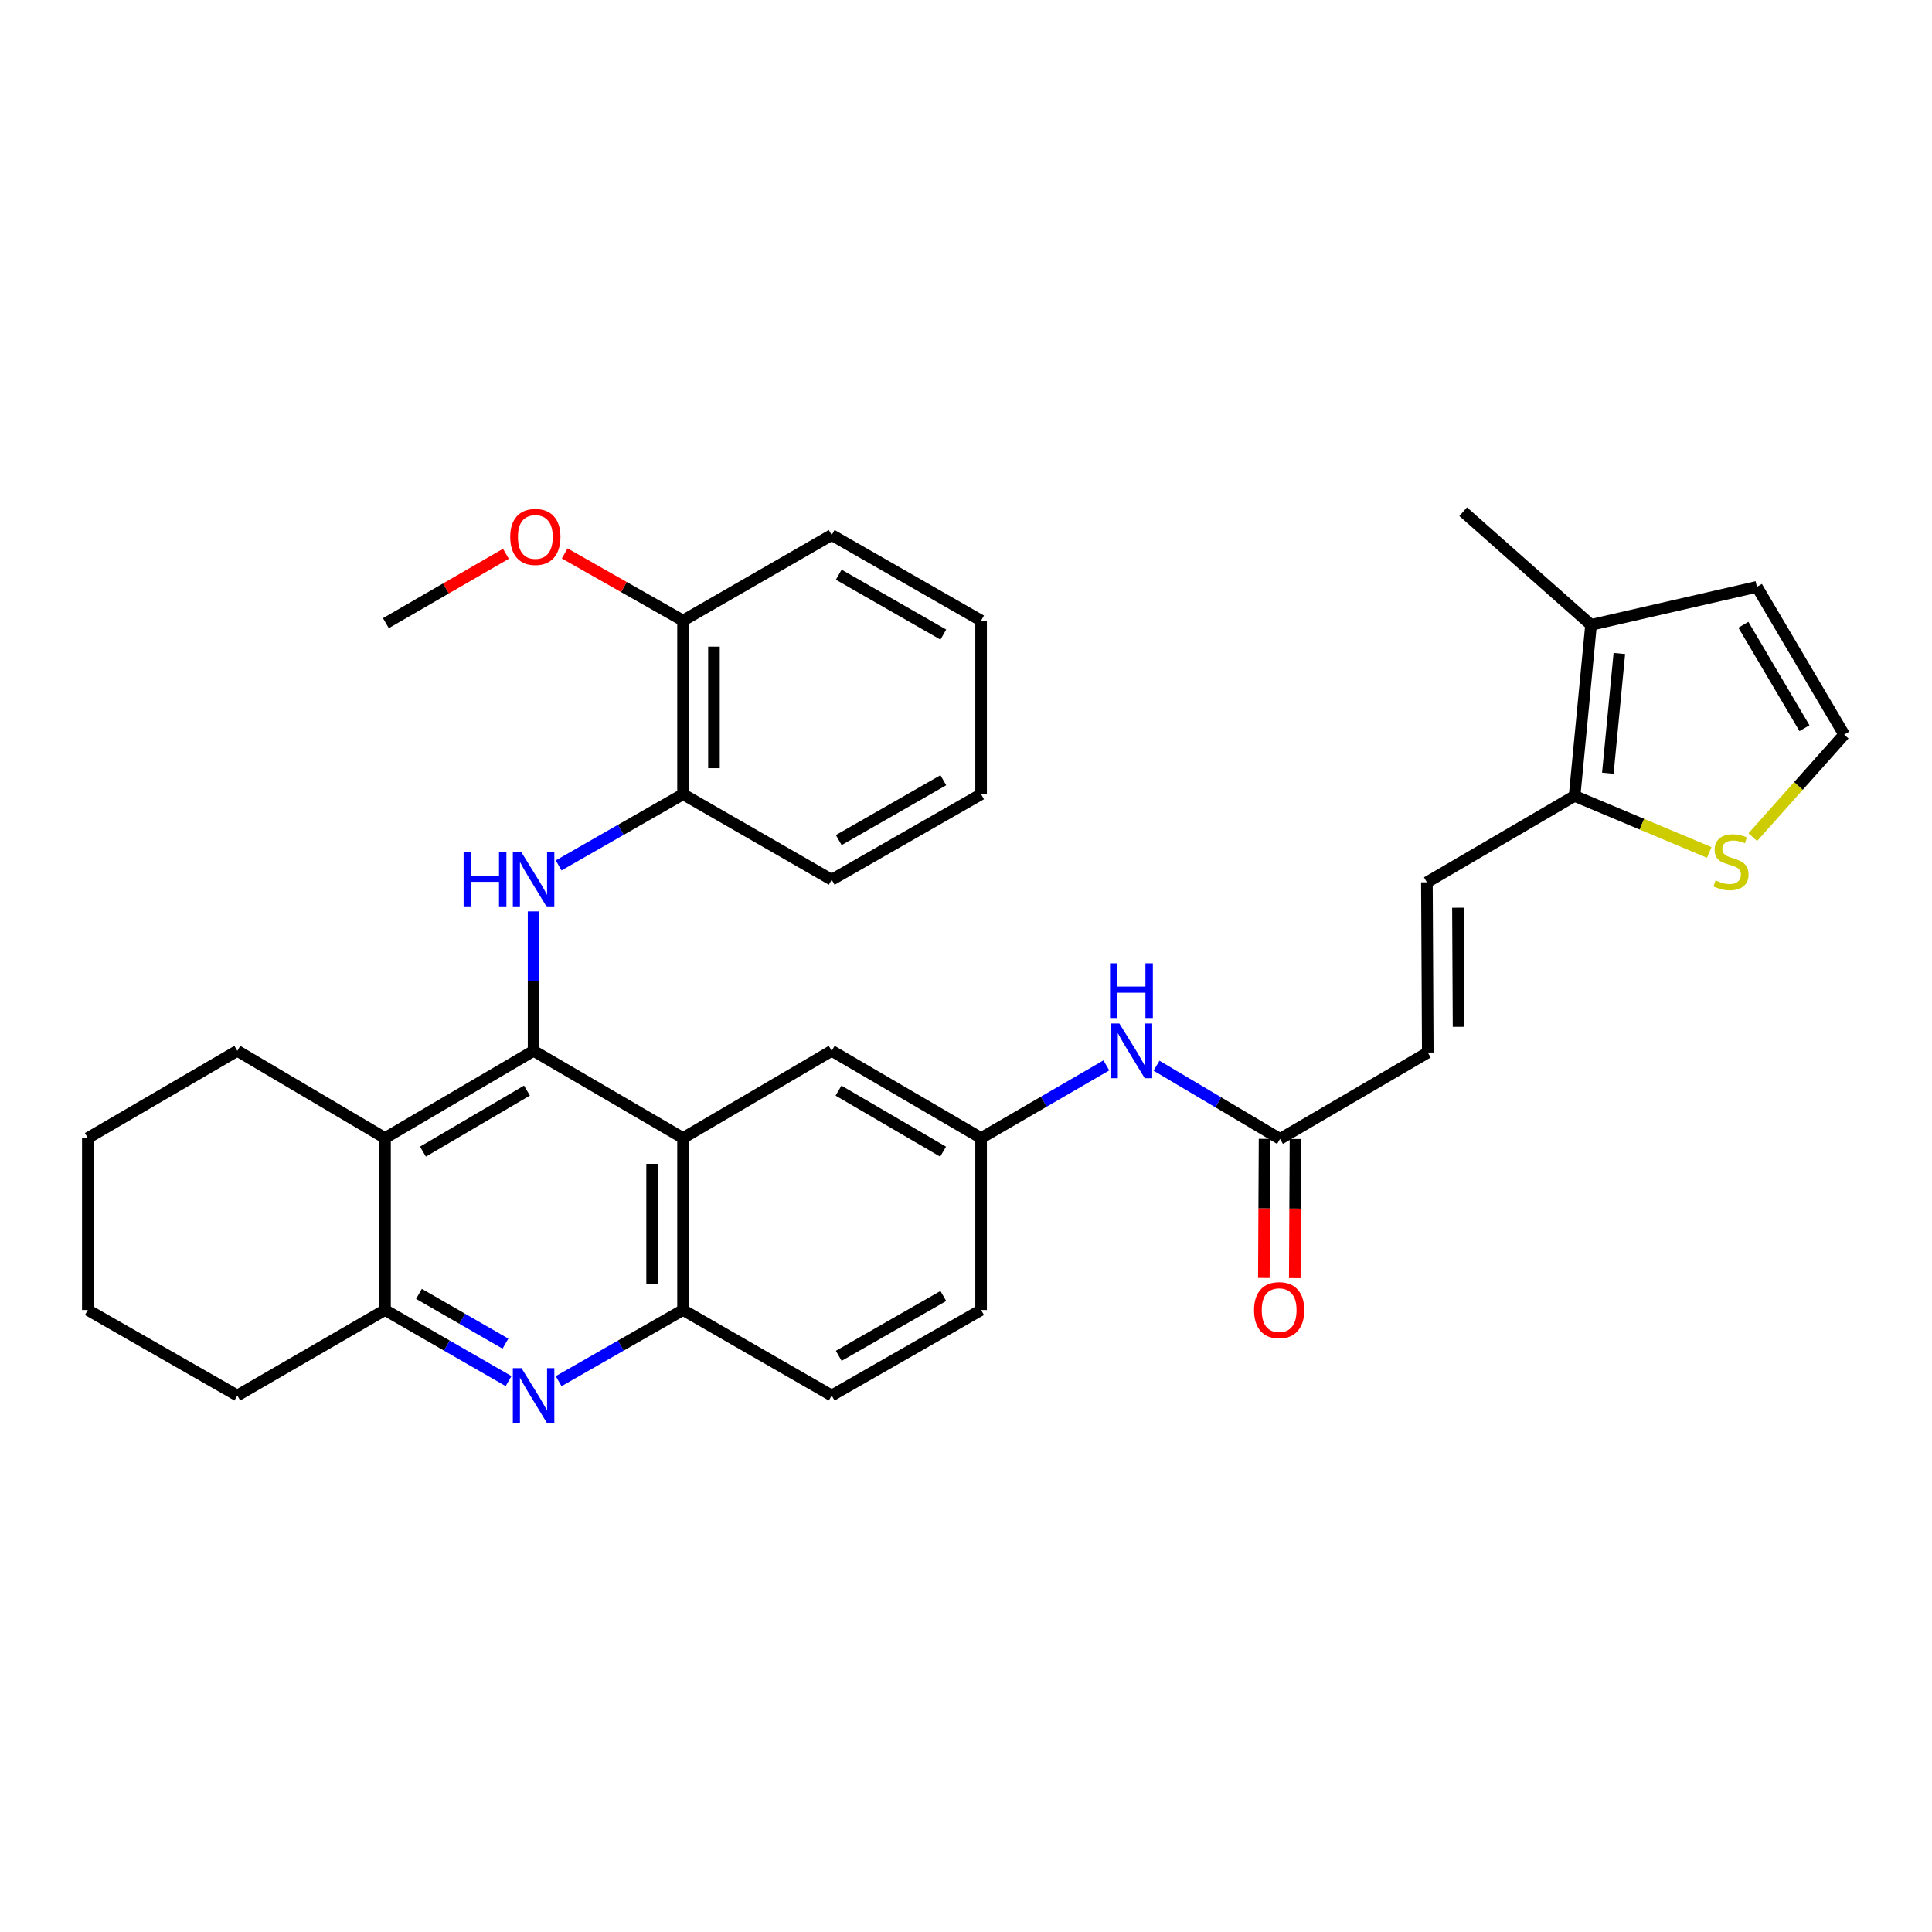 <?xml version='1.0' encoding='iso-8859-1'?>
<svg version='1.1' baseProfile='full'
              xmlns='http://www.w3.org/2000/svg'
                      xmlns:rdkit='http://www.rdkit.org/xml'
                      xmlns:xlink='http://www.w3.org/1999/xlink'
                  xml:space='preserve'
width='1000px' height='1000px' viewBox='0 0 1000 1000'>
<!-- END OF HEADER -->
<rect style='opacity:1.0;fill:#FFFFFF;stroke:none' width='1000' height='1000' x='0' y='0'> </rect>
<path class='bond-0' d='M 276.182,543.908 L 353.538,589.051' style='fill:none;fill-rule:evenodd;stroke:#000000;stroke-width:6px;stroke-linecap:butt;stroke-linejoin:miter;stroke-opacity:1' />
<path class='bond-1' d='M 276.182,543.908 L 276.182,507.819' style='fill:none;fill-rule:evenodd;stroke:#000000;stroke-width:6px;stroke-linecap:butt;stroke-linejoin:miter;stroke-opacity:1' />
<path class='bond-1' d='M 276.182,507.819 L 276.182,471.731' style='fill:none;fill-rule:evenodd;stroke:#0000FF;stroke-width:6px;stroke-linecap:butt;stroke-linejoin:miter;stroke-opacity:1' />
<path class='bond-2' d='M 276.182,543.908 L 199.279,589.051' style='fill:none;fill-rule:evenodd;stroke:#000000;stroke-width:6px;stroke-linecap:butt;stroke-linejoin:miter;stroke-opacity:1' />
<path class='bond-2' d='M 272.748,564.482 L 218.916,596.082' style='fill:none;fill-rule:evenodd;stroke:#000000;stroke-width:6px;stroke-linecap:butt;stroke-linejoin:miter;stroke-opacity:1' />
<path class='bond-5' d='M 353.538,589.051 L 353.538,678.055' style='fill:none;fill-rule:evenodd;stroke:#000000;stroke-width:6px;stroke-linecap:butt;stroke-linejoin:miter;stroke-opacity:1' />
<path class='bond-5' d='M 337.533,602.401 L 337.533,664.704' style='fill:none;fill-rule:evenodd;stroke:#000000;stroke-width:6px;stroke-linecap:butt;stroke-linejoin:miter;stroke-opacity:1' />
<path class='bond-13' d='M 353.538,589.051 L 430.486,543.908' style='fill:none;fill-rule:evenodd;stroke:#000000;stroke-width:6px;stroke-linecap:butt;stroke-linejoin:miter;stroke-opacity:1' />
<path class='bond-10' d='M 289.15,447.937 L 321.344,429.516' style='fill:none;fill-rule:evenodd;stroke:#0000FF;stroke-width:6px;stroke-linecap:butt;stroke-linejoin:miter;stroke-opacity:1' />
<path class='bond-10' d='M 321.344,429.516 L 353.538,411.095' style='fill:none;fill-rule:evenodd;stroke:#000000;stroke-width:6px;stroke-linecap:butt;stroke-linejoin:miter;stroke-opacity:1' />
<path class='bond-4' d='M 199.279,589.051 L 199.279,678.055' style='fill:none;fill-rule:evenodd;stroke:#000000;stroke-width:6px;stroke-linecap:butt;stroke-linejoin:miter;stroke-opacity:1' />
<path class='bond-22' d='M 199.279,589.051 L 122.829,543.908' style='fill:none;fill-rule:evenodd;stroke:#000000;stroke-width:6px;stroke-linecap:butt;stroke-linejoin:miter;stroke-opacity:1' />
<path class='bond-3' d='M 263.223,714.859 L 231.251,696.457' style='fill:none;fill-rule:evenodd;stroke:#0000FF;stroke-width:6px;stroke-linecap:butt;stroke-linejoin:miter;stroke-opacity:1' />
<path class='bond-3' d='M 231.251,696.457 L 199.279,678.055' style='fill:none;fill-rule:evenodd;stroke:#000000;stroke-width:6px;stroke-linecap:butt;stroke-linejoin:miter;stroke-opacity:1' />
<path class='bond-3' d='M 261.615,695.467 L 239.235,682.586' style='fill:none;fill-rule:evenodd;stroke:#0000FF;stroke-width:6px;stroke-linecap:butt;stroke-linejoin:miter;stroke-opacity:1' />
<path class='bond-3' d='M 239.235,682.586 L 216.854,669.704' style='fill:none;fill-rule:evenodd;stroke:#000000;stroke-width:6px;stroke-linecap:butt;stroke-linejoin:miter;stroke-opacity:1' />
<path class='bond-33' d='M 289.15,714.897 L 321.344,696.476' style='fill:none;fill-rule:evenodd;stroke:#0000FF;stroke-width:6px;stroke-linecap:butt;stroke-linejoin:miter;stroke-opacity:1' />
<path class='bond-33' d='M 321.344,696.476 L 353.538,678.055' style='fill:none;fill-rule:evenodd;stroke:#000000;stroke-width:6px;stroke-linecap:butt;stroke-linejoin:miter;stroke-opacity:1' />
<path class='bond-24' d='M 199.279,678.055 L 122.829,722.317' style='fill:none;fill-rule:evenodd;stroke:#000000;stroke-width:6px;stroke-linecap:butt;stroke-linejoin:miter;stroke-opacity:1' />
<path class='bond-19' d='M 353.538,678.055 L 430.486,722.317' style='fill:none;fill-rule:evenodd;stroke:#000000;stroke-width:6px;stroke-linecap:butt;stroke-linejoin:miter;stroke-opacity:1' />
<path class='bond-6' d='M 815.01,411.975 L 738.561,456.691' style='fill:none;fill-rule:evenodd;stroke:#000000;stroke-width:6px;stroke-linecap:butt;stroke-linejoin:miter;stroke-opacity:1' />
<path class='bond-8' d='M 815.01,411.975 L 823.519,323.424' style='fill:none;fill-rule:evenodd;stroke:#000000;stroke-width:6px;stroke-linecap:butt;stroke-linejoin:miter;stroke-opacity:1' />
<path class='bond-8' d='M 832.218,400.223 L 838.174,338.238' style='fill:none;fill-rule:evenodd;stroke:#000000;stroke-width:6px;stroke-linecap:butt;stroke-linejoin:miter;stroke-opacity:1' />
<path class='bond-9' d='M 815.01,411.975 L 849.851,426.604' style='fill:none;fill-rule:evenodd;stroke:#000000;stroke-width:6px;stroke-linecap:butt;stroke-linejoin:miter;stroke-opacity:1' />
<path class='bond-9' d='M 849.851,426.604 L 884.693,441.233' style='fill:none;fill-rule:evenodd;stroke:#CCCC00;stroke-width:6px;stroke-linecap:butt;stroke-linejoin:miter;stroke-opacity:1' />
<path class='bond-7' d='M 738.561,456.691 L 739.014,544.788' style='fill:none;fill-rule:evenodd;stroke:#000000;stroke-width:6px;stroke-linecap:butt;stroke-linejoin:miter;stroke-opacity:1' />
<path class='bond-7' d='M 754.633,469.823 L 754.951,531.491' style='fill:none;fill-rule:evenodd;stroke:#000000;stroke-width:6px;stroke-linecap:butt;stroke-linejoin:miter;stroke-opacity:1' />
<path class='bond-16' d='M 823.519,323.424 L 909.376,303.756' style='fill:none;fill-rule:evenodd;stroke:#000000;stroke-width:6px;stroke-linecap:butt;stroke-linejoin:miter;stroke-opacity:1' />
<path class='bond-25' d='M 823.519,323.424 L 757.34,264.846' style='fill:none;fill-rule:evenodd;stroke:#000000;stroke-width:6px;stroke-linecap:butt;stroke-linejoin:miter;stroke-opacity:1' />
<path class='bond-14' d='M 907.249,433.31 L 930.897,406.775' style='fill:none;fill-rule:evenodd;stroke:#CCCC00;stroke-width:6px;stroke-linecap:butt;stroke-linejoin:miter;stroke-opacity:1' />
<path class='bond-14' d='M 930.897,406.775 L 954.545,380.241' style='fill:none;fill-rule:evenodd;stroke:#000000;stroke-width:6px;stroke-linecap:butt;stroke-linejoin:miter;stroke-opacity:1' />
<path class='bond-18' d='M 353.538,411.095 L 353.538,321.21' style='fill:none;fill-rule:evenodd;stroke:#000000;stroke-width:6px;stroke-linecap:butt;stroke-linejoin:miter;stroke-opacity:1' />
<path class='bond-18' d='M 369.543,397.612 L 369.543,334.693' style='fill:none;fill-rule:evenodd;stroke:#000000;stroke-width:6px;stroke-linecap:butt;stroke-linejoin:miter;stroke-opacity:1' />
<path class='bond-26' d='M 353.538,411.095 L 430.486,455.357' style='fill:none;fill-rule:evenodd;stroke:#000000;stroke-width:6px;stroke-linecap:butt;stroke-linejoin:miter;stroke-opacity:1' />
<path class='bond-11' d='M 662.538,589.504 L 630.574,570.553' style='fill:none;fill-rule:evenodd;stroke:#000000;stroke-width:6px;stroke-linecap:butt;stroke-linejoin:miter;stroke-opacity:1' />
<path class='bond-11' d='M 630.574,570.553 L 598.61,551.601' style='fill:none;fill-rule:evenodd;stroke:#0000FF;stroke-width:6px;stroke-linecap:butt;stroke-linejoin:miter;stroke-opacity:1' />
<path class='bond-12' d='M 662.538,589.504 L 739.014,544.788' style='fill:none;fill-rule:evenodd;stroke:#000000;stroke-width:6px;stroke-linecap:butt;stroke-linejoin:miter;stroke-opacity:1' />
<path class='bond-20' d='M 654.535,589.463 L 654.351,625.472' style='fill:none;fill-rule:evenodd;stroke:#000000;stroke-width:6px;stroke-linecap:butt;stroke-linejoin:miter;stroke-opacity:1' />
<path class='bond-20' d='M 654.351,625.472 L 654.167,661.48' style='fill:none;fill-rule:evenodd;stroke:#FF0000;stroke-width:6px;stroke-linecap:butt;stroke-linejoin:miter;stroke-opacity:1' />
<path class='bond-20' d='M 670.54,589.545 L 670.356,625.554' style='fill:none;fill-rule:evenodd;stroke:#000000;stroke-width:6px;stroke-linecap:butt;stroke-linejoin:miter;stroke-opacity:1' />
<path class='bond-20' d='M 670.356,625.554 L 670.171,661.562' style='fill:none;fill-rule:evenodd;stroke:#FF0000;stroke-width:6px;stroke-linecap:butt;stroke-linejoin:miter;stroke-opacity:1' />
<path class='bond-17' d='M 430.486,543.908 L 507.816,589.051' style='fill:none;fill-rule:evenodd;stroke:#000000;stroke-width:6px;stroke-linecap:butt;stroke-linejoin:miter;stroke-opacity:1' />
<path class='bond-17' d='M 434.016,564.502 L 488.147,596.101' style='fill:none;fill-rule:evenodd;stroke:#000000;stroke-width:6px;stroke-linecap:butt;stroke-linejoin:miter;stroke-opacity:1' />
<path class='bond-37' d='M 954.545,380.241 L 909.376,303.756' style='fill:none;fill-rule:evenodd;stroke:#000000;stroke-width:6px;stroke-linecap:butt;stroke-linejoin:miter;stroke-opacity:1' />
<path class='bond-37' d='M 933.989,376.907 L 902.371,323.367' style='fill:none;fill-rule:evenodd;stroke:#000000;stroke-width:6px;stroke-linecap:butt;stroke-linejoin:miter;stroke-opacity:1' />
<path class='bond-15' d='M 572.646,551.443 L 540.231,570.247' style='fill:none;fill-rule:evenodd;stroke:#0000FF;stroke-width:6px;stroke-linecap:butt;stroke-linejoin:miter;stroke-opacity:1' />
<path class='bond-15' d='M 540.231,570.247 L 507.816,589.051' style='fill:none;fill-rule:evenodd;stroke:#000000;stroke-width:6px;stroke-linecap:butt;stroke-linejoin:miter;stroke-opacity:1' />
<path class='bond-21' d='M 507.816,589.051 L 507.816,678.055' style='fill:none;fill-rule:evenodd;stroke:#000000;stroke-width:6px;stroke-linecap:butt;stroke-linejoin:miter;stroke-opacity:1' />
<path class='bond-23' d='M 353.538,321.21 L 322.912,303.831' style='fill:none;fill-rule:evenodd;stroke:#000000;stroke-width:6px;stroke-linecap:butt;stroke-linejoin:miter;stroke-opacity:1' />
<path class='bond-23' d='M 322.912,303.831 L 292.286,286.452' style='fill:none;fill-rule:evenodd;stroke:#FF0000;stroke-width:6px;stroke-linecap:butt;stroke-linejoin:miter;stroke-opacity:1' />
<path class='bond-27' d='M 353.538,321.21 L 430.486,276.921' style='fill:none;fill-rule:evenodd;stroke:#000000;stroke-width:6px;stroke-linecap:butt;stroke-linejoin:miter;stroke-opacity:1' />
<path class='bond-35' d='M 430.486,722.317 L 507.816,678.055' style='fill:none;fill-rule:evenodd;stroke:#000000;stroke-width:6px;stroke-linecap:butt;stroke-linejoin:miter;stroke-opacity:1' />
<path class='bond-35' d='M 434.135,701.788 L 488.266,670.804' style='fill:none;fill-rule:evenodd;stroke:#000000;stroke-width:6px;stroke-linecap:butt;stroke-linejoin:miter;stroke-opacity:1' />
<path class='bond-29' d='M 122.829,543.908 L 45.455,589.051' style='fill:none;fill-rule:evenodd;stroke:#000000;stroke-width:6px;stroke-linecap:butt;stroke-linejoin:miter;stroke-opacity:1' />
<path class='bond-28' d='M 261.855,286.634 L 230.793,304.589' style='fill:none;fill-rule:evenodd;stroke:#FF0000;stroke-width:6px;stroke-linecap:butt;stroke-linejoin:miter;stroke-opacity:1' />
<path class='bond-28' d='M 230.793,304.589 L 199.732,322.544' style='fill:none;fill-rule:evenodd;stroke:#000000;stroke-width:6px;stroke-linecap:butt;stroke-linejoin:miter;stroke-opacity:1' />
<path class='bond-34' d='M 122.829,722.317 L 45.455,678.055' style='fill:none;fill-rule:evenodd;stroke:#000000;stroke-width:6px;stroke-linecap:butt;stroke-linejoin:miter;stroke-opacity:1' />
<path class='bond-31' d='M 430.486,455.357 L 507.816,411.095' style='fill:none;fill-rule:evenodd;stroke:#000000;stroke-width:6px;stroke-linecap:butt;stroke-linejoin:miter;stroke-opacity:1' />
<path class='bond-31' d='M 434.135,434.827 L 488.266,403.844' style='fill:none;fill-rule:evenodd;stroke:#000000;stroke-width:6px;stroke-linecap:butt;stroke-linejoin:miter;stroke-opacity:1' />
<path class='bond-36' d='M 430.486,276.921 L 507.816,321.21' style='fill:none;fill-rule:evenodd;stroke:#000000;stroke-width:6px;stroke-linecap:butt;stroke-linejoin:miter;stroke-opacity:1' />
<path class='bond-36' d='M 434.131,297.453 L 488.262,328.455' style='fill:none;fill-rule:evenodd;stroke:#000000;stroke-width:6px;stroke-linecap:butt;stroke-linejoin:miter;stroke-opacity:1' />
<path class='bond-30' d='M 45.455,589.051 L 45.455,678.055' style='fill:none;fill-rule:evenodd;stroke:#000000;stroke-width:6px;stroke-linecap:butt;stroke-linejoin:miter;stroke-opacity:1' />
<path class='bond-32' d='M 507.816,411.095 L 507.816,321.21' style='fill:none;fill-rule:evenodd;stroke:#000000;stroke-width:6px;stroke-linecap:butt;stroke-linejoin:miter;stroke-opacity:1' />
<path  class='atom-2' d='M 239.962 441.197
L 243.802 441.197
L 243.802 453.237
L 258.282 453.237
L 258.282 441.197
L 262.122 441.197
L 262.122 469.517
L 258.282 469.517
L 258.282 456.437
L 243.802 456.437
L 243.802 469.517
L 239.962 469.517
L 239.962 441.197
' fill='#0000FF'/>
<path  class='atom-2' d='M 269.922 441.197
L 279.202 456.197
Q 280.122 457.677, 281.602 460.357
Q 283.082 463.037, 283.162 463.197
L 283.162 441.197
L 286.922 441.197
L 286.922 469.517
L 283.042 469.517
L 273.082 453.117
Q 271.922 451.197, 270.682 448.997
Q 269.482 446.797, 269.122 446.117
L 269.122 469.517
L 265.442 469.517
L 265.442 441.197
L 269.922 441.197
' fill='#0000FF'/>
<path  class='atom-4' d='M 269.922 708.157
L 279.202 723.157
Q 280.122 724.637, 281.602 727.317
Q 283.082 729.997, 283.162 730.157
L 283.162 708.157
L 286.922 708.157
L 286.922 736.477
L 283.042 736.477
L 273.082 720.077
Q 271.922 718.157, 270.682 715.957
Q 269.482 713.757, 269.122 713.077
L 269.122 736.477
L 265.442 736.477
L 265.442 708.157
L 269.922 708.157
' fill='#0000FF'/>
<path  class='atom-10' d='M 887.968 455.688
Q 888.288 455.808, 889.608 456.368
Q 890.928 456.928, 892.368 457.288
Q 893.848 457.608, 895.288 457.608
Q 897.968 457.608, 899.528 456.328
Q 901.088 455.008, 901.088 452.728
Q 901.088 451.168, 900.288 450.208
Q 899.528 449.248, 898.328 448.728
Q 897.128 448.208, 895.128 447.608
Q 892.608 446.848, 891.088 446.128
Q 889.608 445.408, 888.528 443.888
Q 887.488 442.368, 887.488 439.808
Q 887.488 436.248, 889.888 434.048
Q 892.328 431.848, 897.128 431.848
Q 900.408 431.848, 904.128 433.408
L 903.208 436.488
Q 899.808 435.088, 897.248 435.088
Q 894.488 435.088, 892.968 436.248
Q 891.448 437.368, 891.488 439.328
Q 891.488 440.848, 892.248 441.768
Q 893.048 442.688, 894.168 443.208
Q 895.328 443.728, 897.248 444.328
Q 899.808 445.128, 901.328 445.928
Q 902.848 446.728, 903.928 448.368
Q 905.048 449.968, 905.048 452.728
Q 905.048 456.648, 902.408 458.768
Q 899.808 460.848, 895.448 460.848
Q 892.928 460.848, 891.008 460.288
Q 889.128 459.768, 886.888 458.848
L 887.968 455.688
' fill='#CCCC00'/>
<path  class='atom-16' d='M 579.375 529.748
L 588.655 544.748
Q 589.575 546.228, 591.055 548.908
Q 592.535 551.588, 592.615 551.748
L 592.615 529.748
L 596.375 529.748
L 596.375 558.068
L 592.495 558.068
L 582.535 541.668
Q 581.375 539.748, 580.135 537.548
Q 578.935 535.348, 578.575 534.668
L 578.575 558.068
L 574.895 558.068
L 574.895 529.748
L 579.375 529.748
' fill='#0000FF'/>
<path  class='atom-16' d='M 574.555 498.596
L 578.395 498.596
L 578.395 510.636
L 592.875 510.636
L 592.875 498.596
L 596.715 498.596
L 596.715 526.916
L 592.875 526.916
L 592.875 513.836
L 578.395 513.836
L 578.395 526.916
L 574.555 526.916
L 574.555 498.596
' fill='#0000FF'/>
<path  class='atom-21' d='M 649.084 678.135
Q 649.084 671.335, 652.444 667.535
Q 655.804 663.735, 662.084 663.735
Q 668.364 663.735, 671.724 667.535
Q 675.084 671.335, 675.084 678.135
Q 675.084 685.015, 671.684 688.935
Q 668.284 692.815, 662.084 692.815
Q 655.844 692.815, 652.444 688.935
Q 649.084 685.055, 649.084 678.135
M 662.084 689.615
Q 666.404 689.615, 668.724 686.735
Q 671.084 683.815, 671.084 678.135
Q 671.084 672.575, 668.724 669.775
Q 666.404 666.935, 662.084 666.935
Q 657.764 666.935, 655.404 669.735
Q 653.084 672.535, 653.084 678.135
Q 653.084 683.855, 655.404 686.735
Q 657.764 689.615, 662.084 689.615
' fill='#FF0000'/>
<path  class='atom-24' d='M 264.089 277.908
Q 264.089 271.108, 267.449 267.308
Q 270.809 263.508, 277.089 263.508
Q 283.369 263.508, 286.729 267.308
Q 290.089 271.108, 290.089 277.908
Q 290.089 284.788, 286.689 288.708
Q 283.289 292.588, 277.089 292.588
Q 270.849 292.588, 267.449 288.708
Q 264.089 284.828, 264.089 277.908
M 277.089 289.388
Q 281.409 289.388, 283.729 286.508
Q 286.089 283.588, 286.089 277.908
Q 286.089 272.348, 283.729 269.548
Q 281.409 266.708, 277.089 266.708
Q 272.769 266.708, 270.409 269.508
Q 268.089 272.308, 268.089 277.908
Q 268.089 283.628, 270.409 286.508
Q 272.769 289.388, 277.089 289.388
' fill='#FF0000'/>
</svg>
